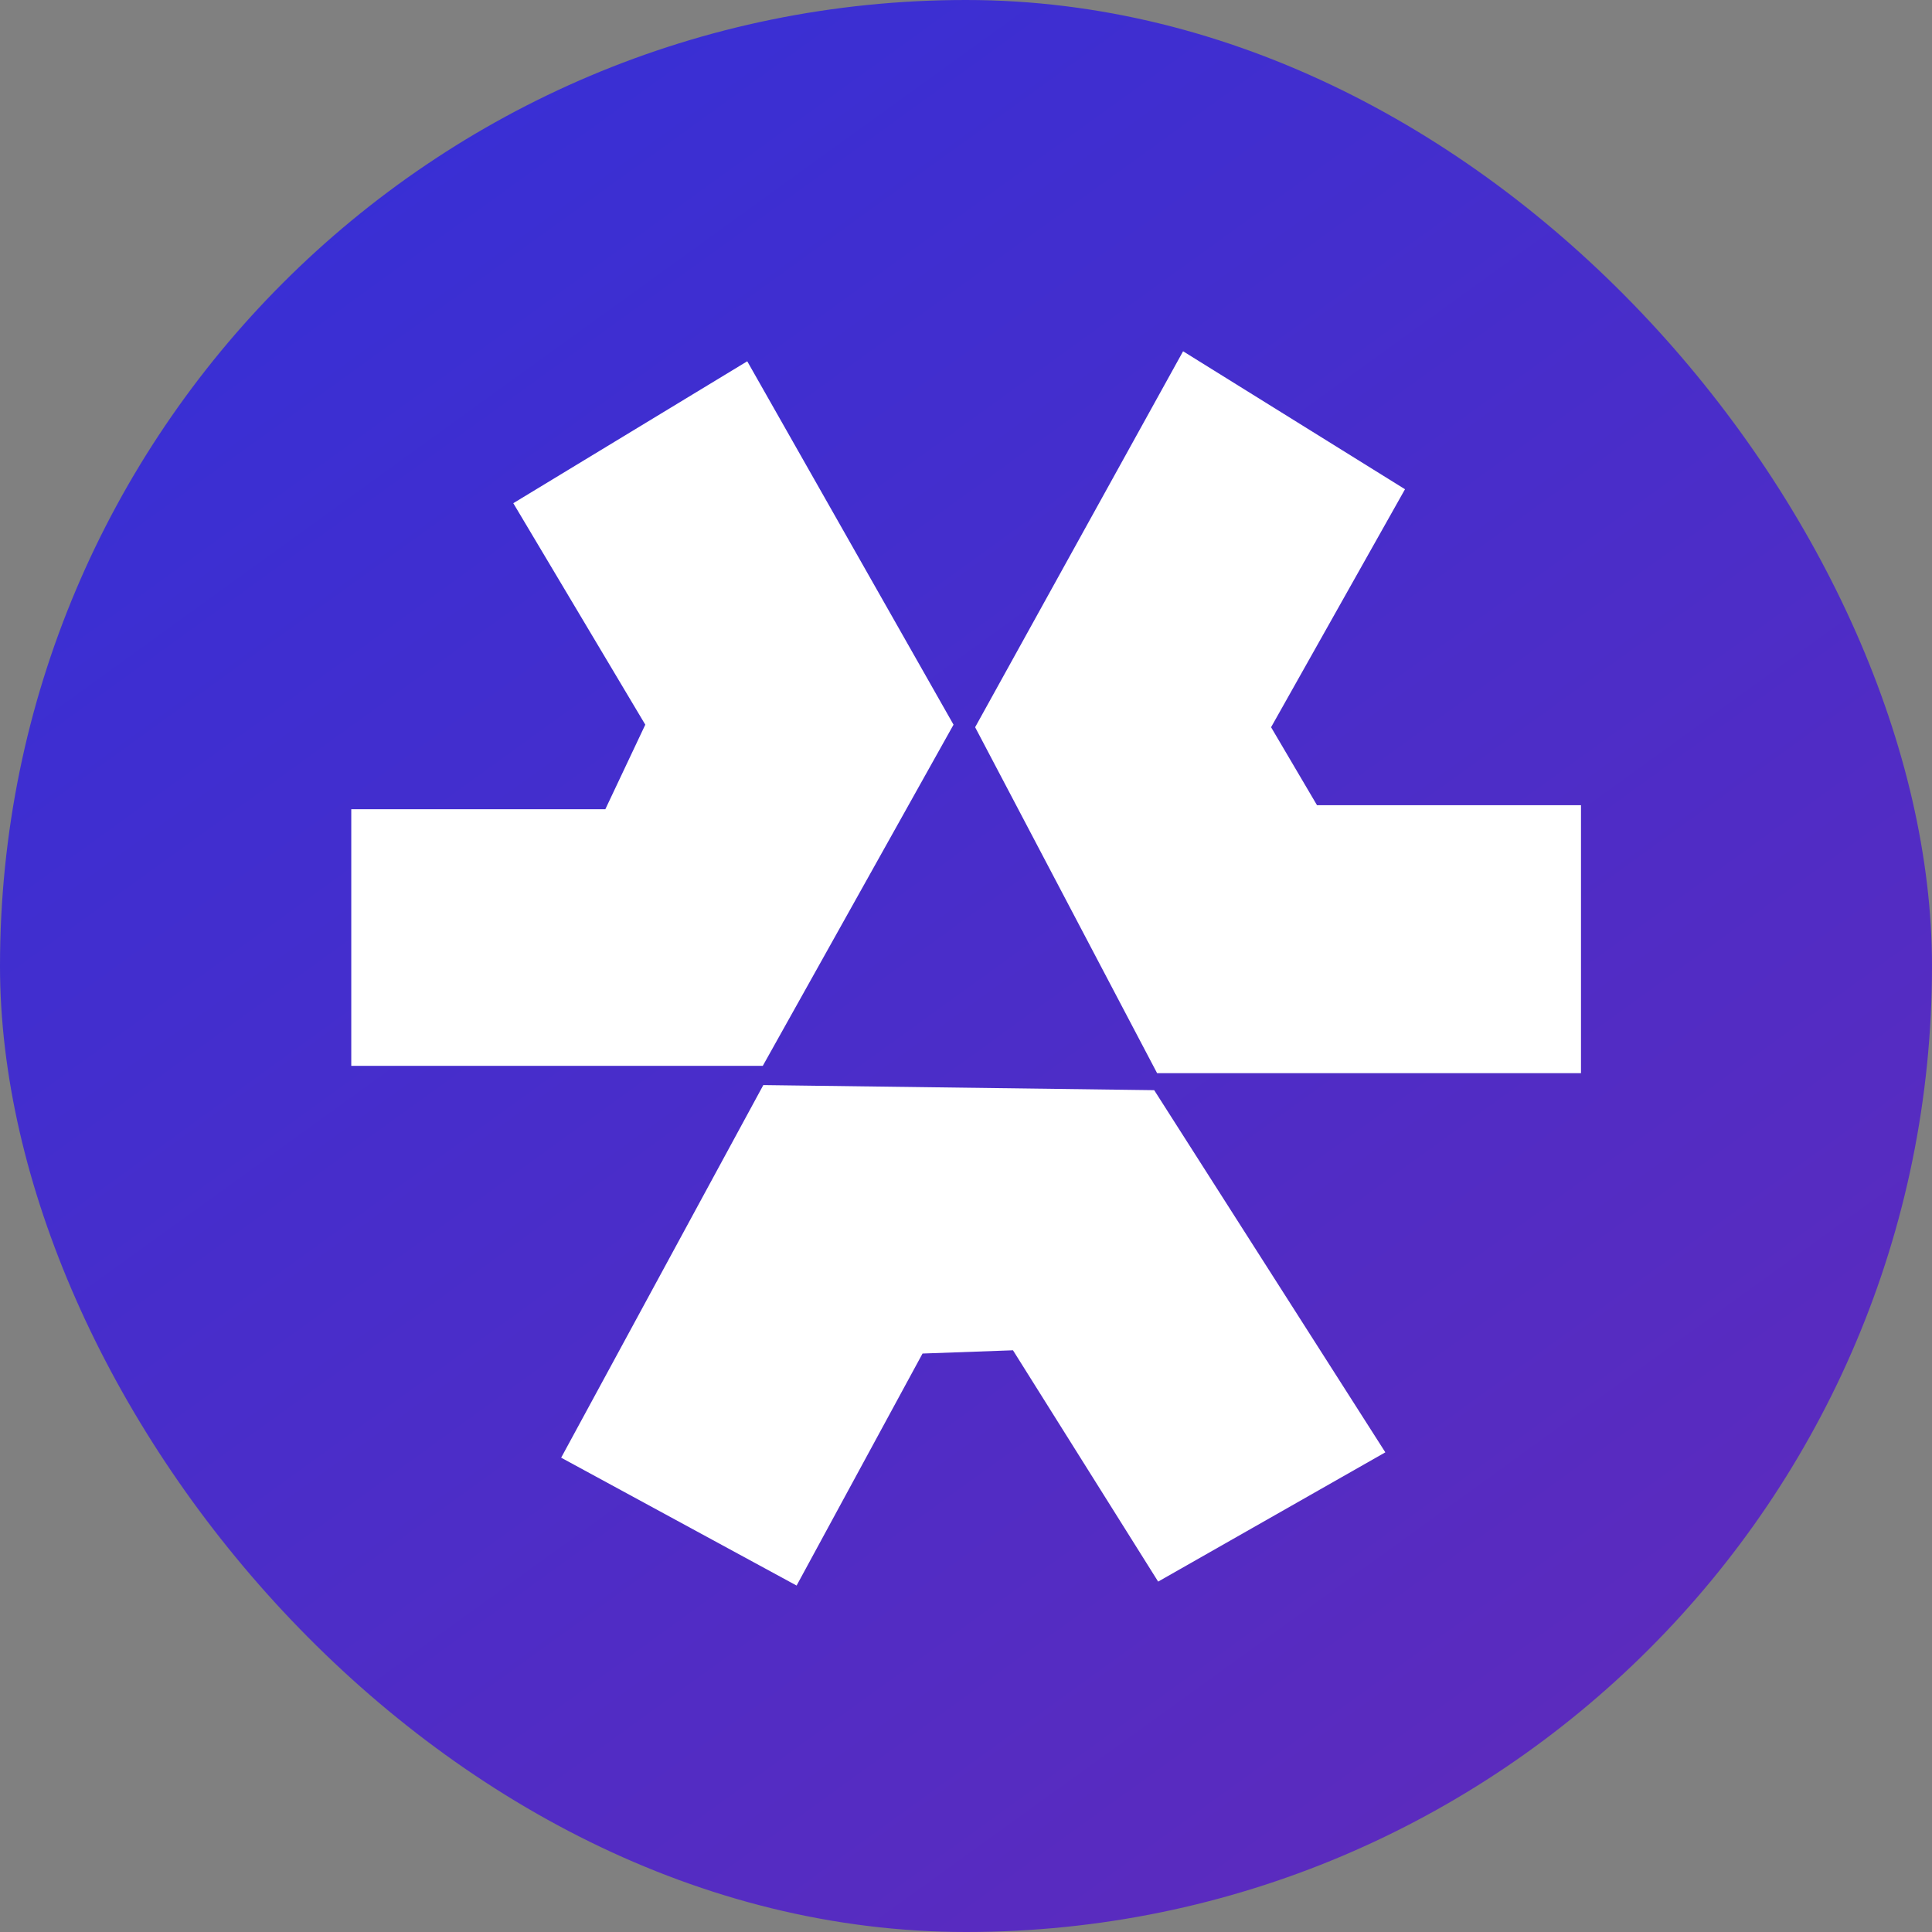 <svg width="22" height="22" viewBox="0 0 22 22" fill="none" xmlns="http://www.w3.org/2000/svg">
<rect x="0" y="0" width="22" height="22" fill="#808080" stroke="none"/>
<rect width="22" height="22" rx="11" fill="url(#paint0_linear_775_16349)"/>
<path d="M13.143 12.414L15.775 16.538L13.188 18.01L11.535 15.376L10.505 15.413L9.071 18.055L6.39 16.599L8.692 12.356L13.143 12.414ZM15.999 5.571L14.474 8.281L14.997 9.169H18.003V12.22H13.176L11.104 8.281L13.472 4L15.999 5.571ZM10.858 8.252L8.686 12.137H4V9.215H6.893L7.348 8.252L5.845 5.73L8.509 4.114L10.858 8.252Z" fill="white"/>
<defs>
<linearGradient id="paint0_linear_775_16349" x1="5" y1="1.5" x2="18" y2="19.5" gradientUnits="userSpaceOnUse">
<stop stop-color="#392FD4"/>
<stop offset="1" stop-color="#5B2BBE"/>
</linearGradient>
</defs>
</svg>
